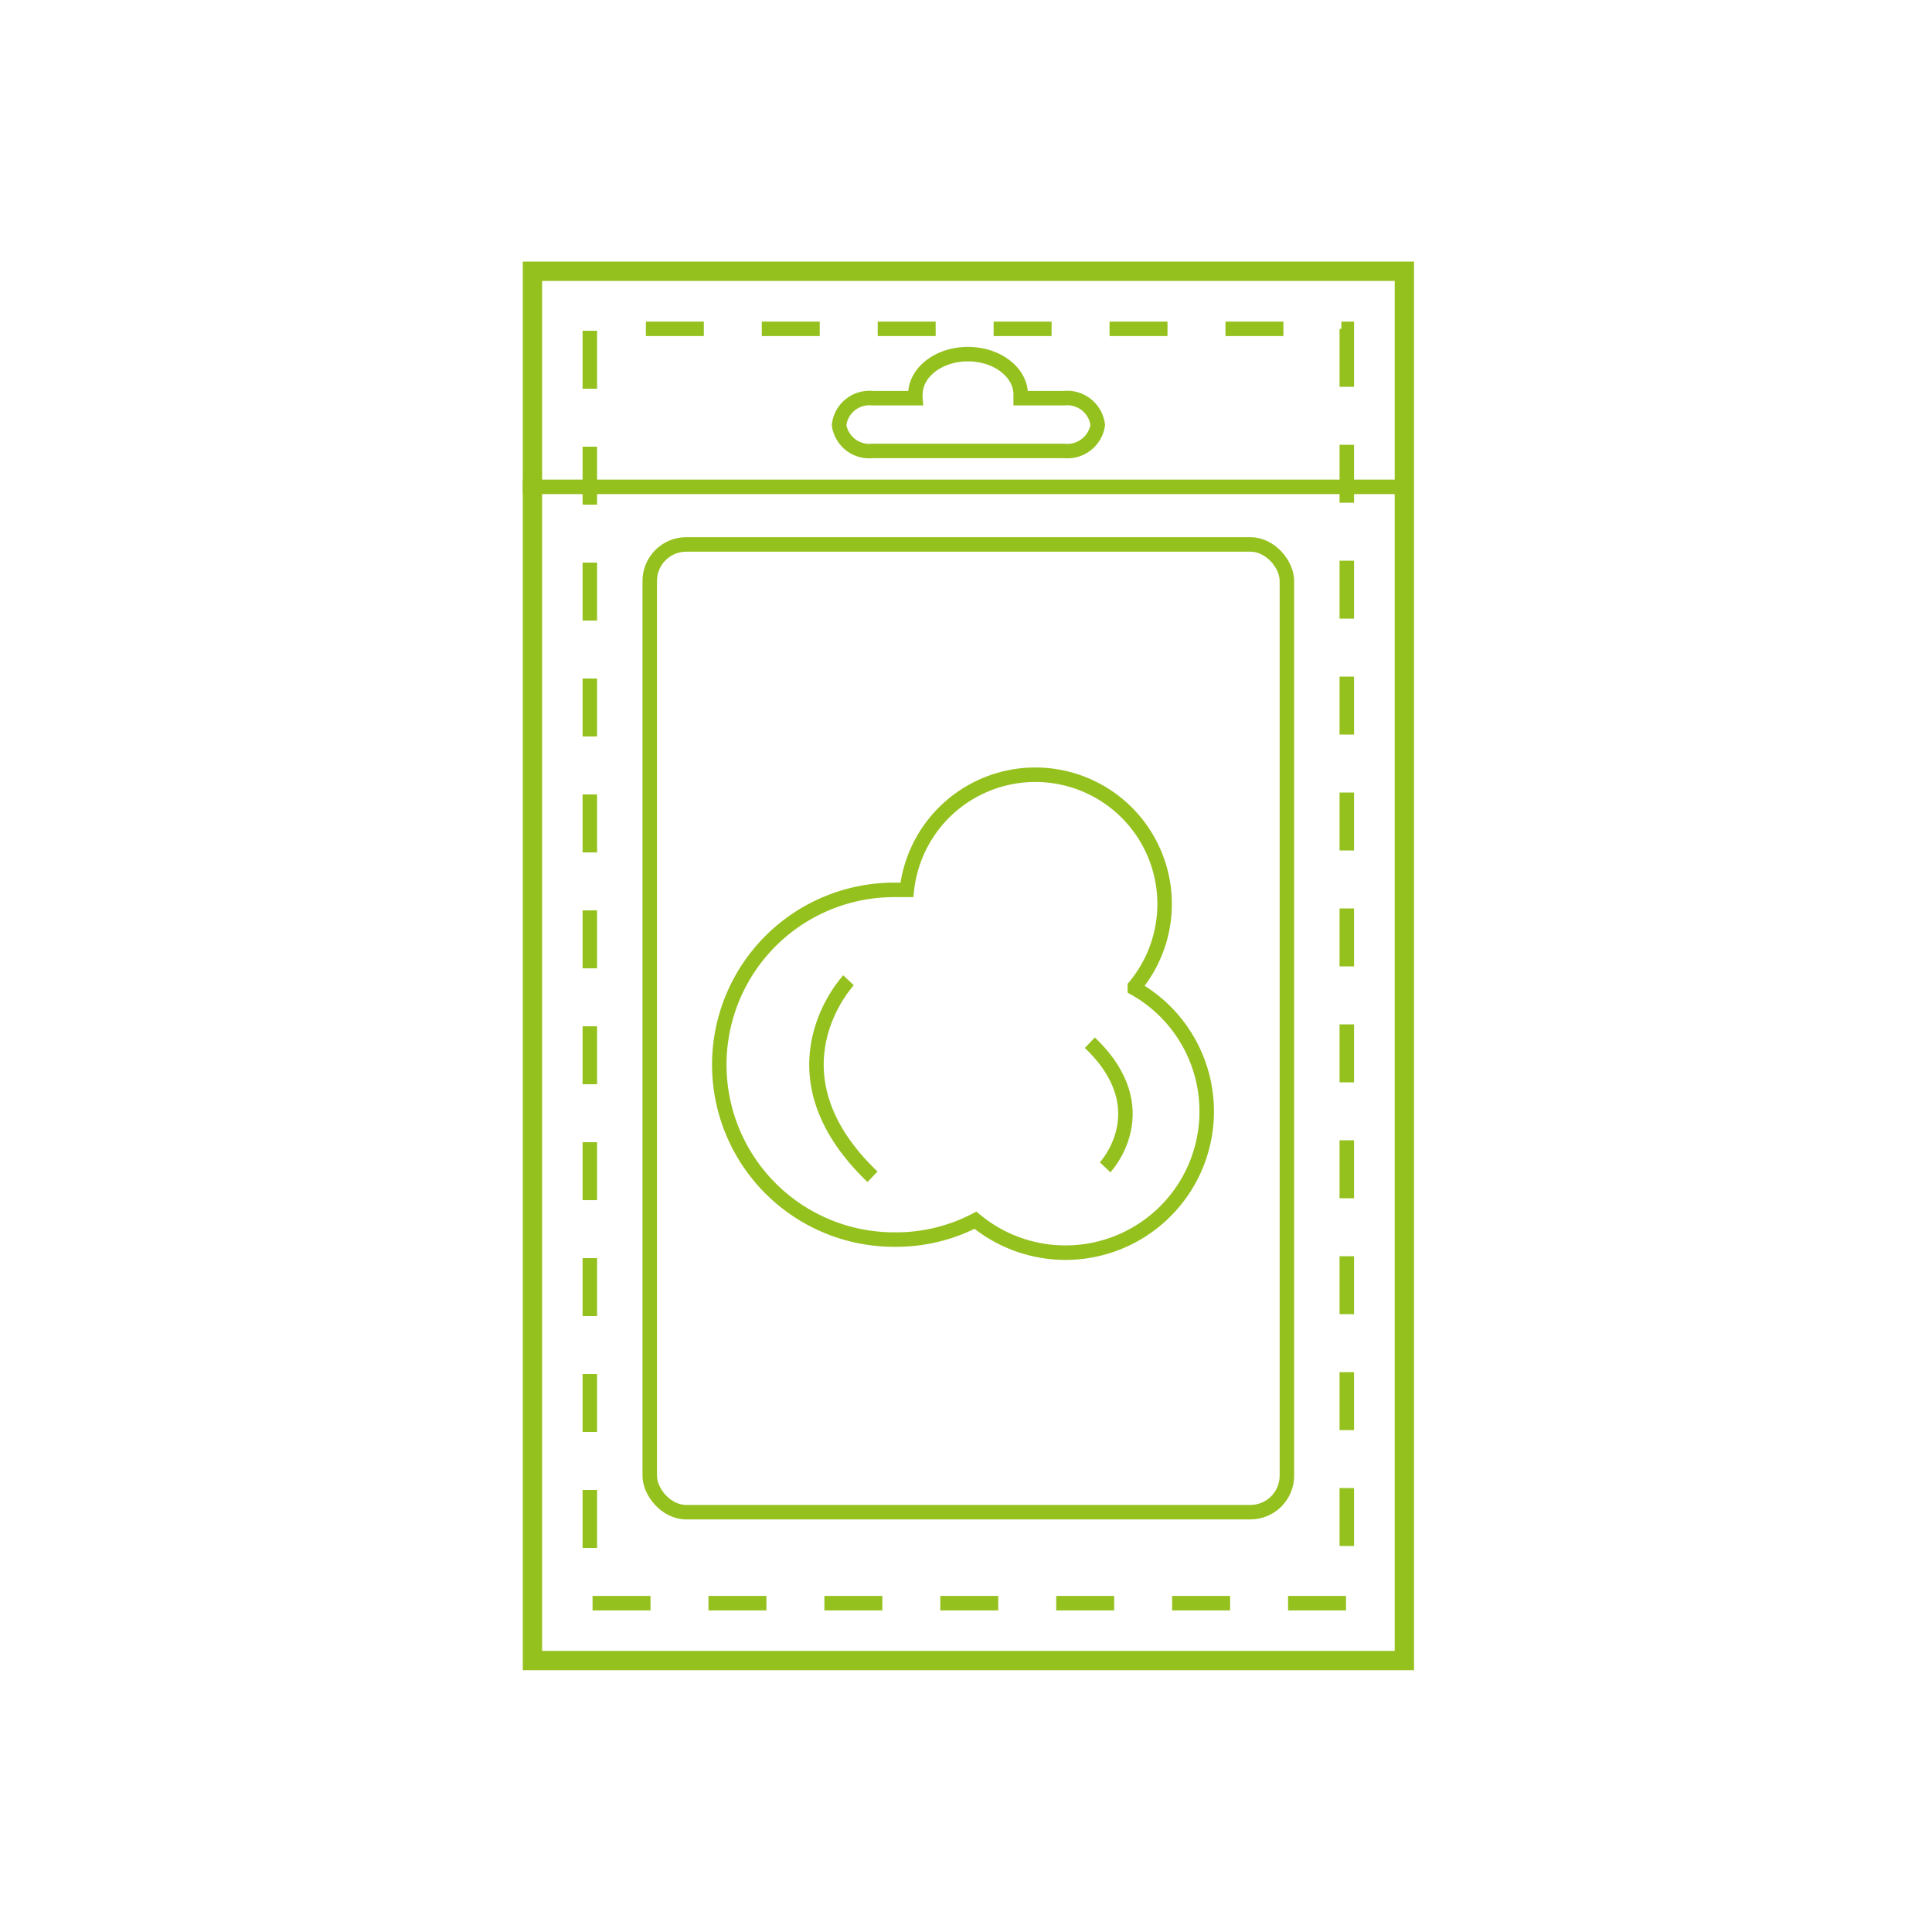 <svg xmlns="http://www.w3.org/2000/svg" viewBox="0 0 100 100"><defs><style>.cls-1,.cls-2,.cls-3{fill:none;stroke:#95C11F;stroke-miterlimit:10;}.cls-2,.cls-3{stroke-width:0.75px;}.cls-2{stroke-dasharray:3;}</style></defs><title>Ikony_vaprio</title><g id="Vrstva_16" data-name="Vrstva 16"><rect class="cls-1" x="27.56" y="14.04" width="45.13" height="71.91"/><rect class="cls-2" x="17.14" y="30.41" width="65.96" height="39.18" transform="translate(100.12 -0.12) rotate(90)"/><path class="cls-3" d="M55.08,20.61H52.83c0-.06,0-.12,0-.19,0-1.15-1.22-2.09-2.73-2.09s-2.72.94-2.72,2.09a1.11,1.11,0,0,0,0,.19H45.16A1.58,1.58,0,0,0,43.43,22a1.58,1.58,0,0,0,1.73,1.34h9.92A1.59,1.59,0,0,0,56.82,22,1.59,1.59,0,0,0,55.08,20.61Z"/><line class="cls-3" x1="27.06" y1="25.2" x2="72.94" y2="25.2"/><rect class="cls-3" x="33.63" y="28.18" width="32.98" height="50.09" rx="1.89"/><path class="cls-3" d="M58.74,51.06a6.69,6.69,0,1,0-11.8-5c-.22,0-.44,0-.66,0a9,9,0,0,0,0,18.1,8.93,8.93,0,0,0,4.21-1,7.31,7.31,0,1,0,8.25-12Z"/><path class="cls-3" d="M43.92,50.74s-4.46,4.72,1.24,10.17"/><path class="cls-3" d="M57.2,60.42s2.83-3-.79-6.45"/></g></svg>